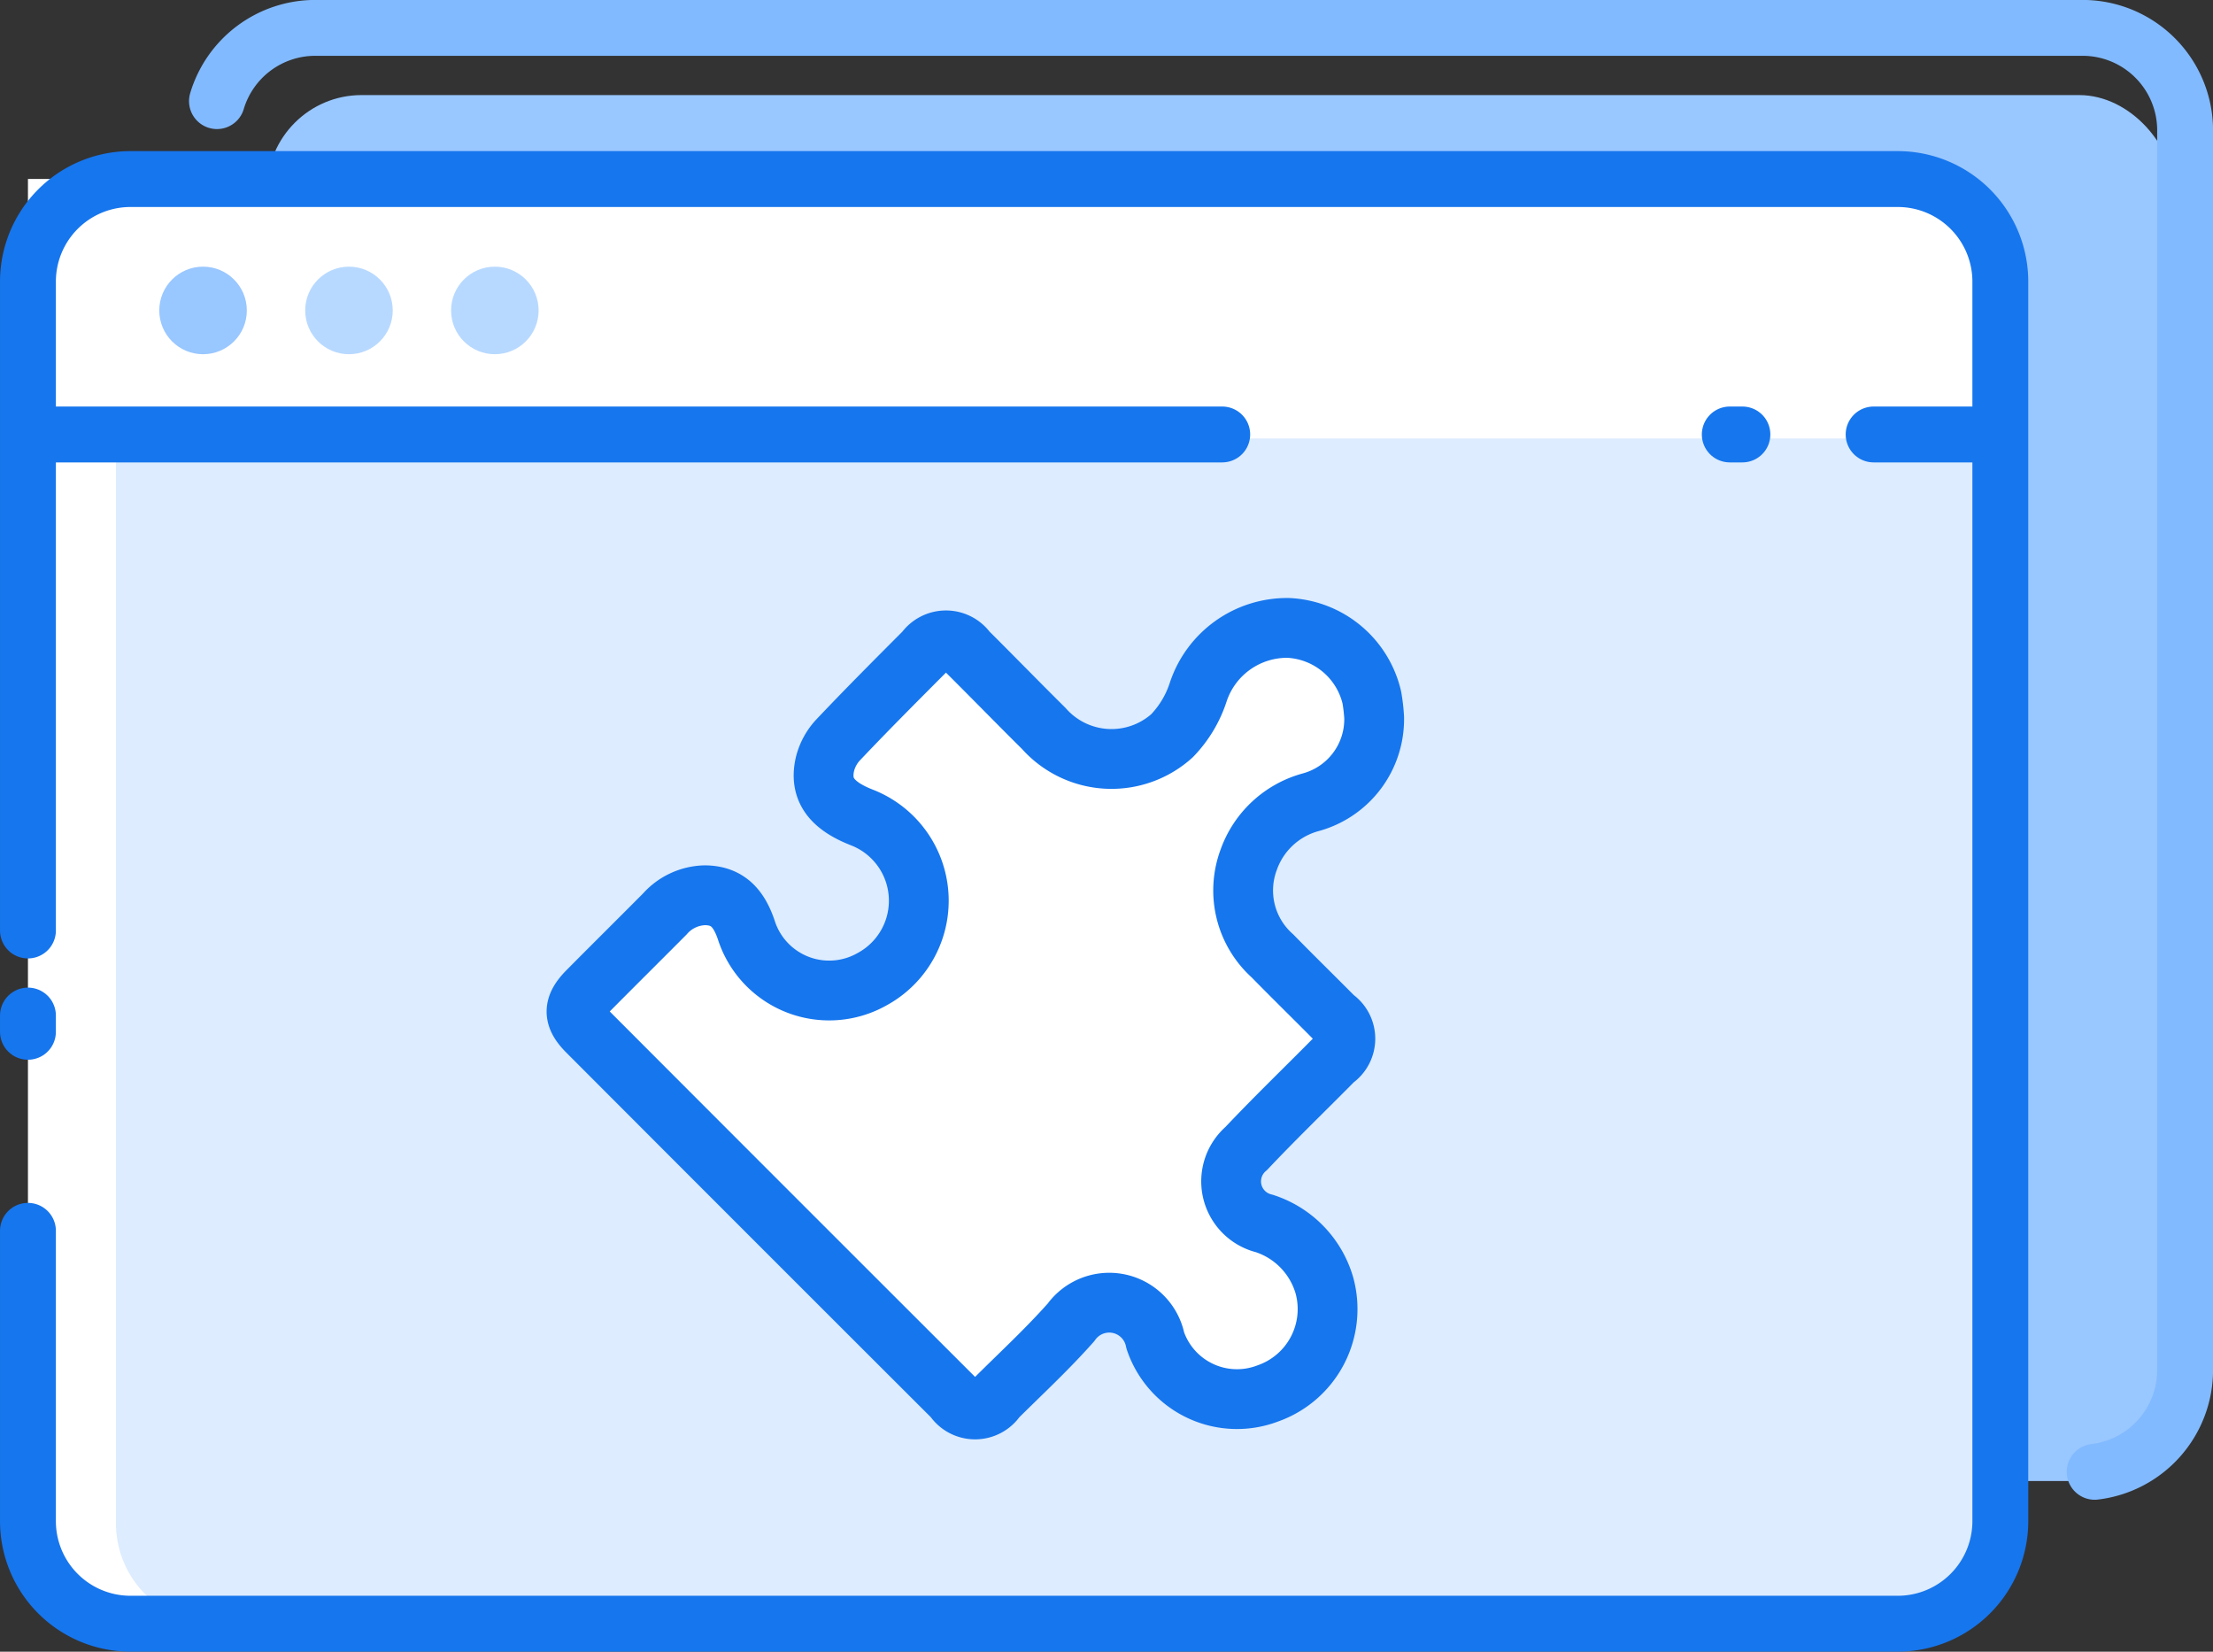 <svg xmlns="http://www.w3.org/2000/svg" width="55.66" height="41.537" viewBox="0 0 55.66 41.537">
  <rect x="0" y="0" width="55.66" height="41.537" fill="#333333" stroke="none"/>
  <g id="Group_150" data-name="Group 150" transform="translate(-732.641 -527.723)">
    <g id="Code" transform="translate(733.344 528.424)">
      <rect id="Rectangle_26" data-name="Rectangle 26" width="47.949" height="34.853" rx="2.376" transform="translate(6.015 1.69)" fill="#99c7ff"/>
      <path id="Path_149" data-name="Path 149" d="M737.568,530.266a2.581,2.581,0,0,1,2.473-1.842H784.49a2.579,2.579,0,0,1,2.58,2.58v31.17a2.58,2.58,0,0,1-2.275,2.562" transform="translate(-732.814 -528.424)" fill="none" stroke="#82baff" stroke-linecap="round" stroke-linejoin="round" stroke-width="1.405"/>
      <path id="Path_150" data-name="Path 150" d="M782.953,534.535v31.018a2.581,2.581,0,0,1-2.581,2.58H735.924a2.58,2.58,0,0,1-2.58-2.58V531.8H780.22A2.733,2.733,0,0,1,782.953,534.535Z" transform="translate(-733.344 -528.001)" fill="#fff"/>
      <path id="Path_151" data-name="Path 151" d="M779.107,531.8a3.6,3.6,0,0,1,3.6,3.6v30.152a2.525,2.525,0,0,1-2.465,2.58H737.776a2.525,2.525,0,0,1-2.465-2.58V531.8Z" transform="translate(-733.097 -528.001)" fill="#ddecfe"/>
      <path id="Path_152" data-name="Path 152" d="M766.284,538.326h-32.94v-3.943a2.579,2.579,0,0,1,2.58-2.58h44.447a2.58,2.58,0,0,1,2.581,2.58v3.943h-8.662" transform="translate(-733.344 -528.001)" fill="#fff"/>
      <line id="Line_71" data-name="Line 71" x2="2.799" transform="translate(46.421 10.225)" fill="none" stroke="#1676ee" stroke-linecap="round" stroke-linejoin="round" stroke-width="1.405"/>
      <line id="Line_72" data-name="Line 72" x2="0.318" transform="translate(42.803 10.225)" fill="none" stroke="#1676ee" stroke-linecap="round" stroke-linejoin="round" stroke-width="1.405"/>
      <line id="Line_73" data-name="Line 73" x2="29.854" transform="translate(0.184 10.225)" fill="none" stroke="#1676ee" stroke-linecap="round" stroke-linejoin="round" stroke-width="1.405"/>
      <circle id="Ellipse_123" data-name="Ellipse 123" cx="1.101" cy="1.101" r="1.101" transform="translate(3.303 6.005)" fill="#99c7ff"/>
      <circle id="Ellipse_124" data-name="Ellipse 124" cx="1.101" cy="1.101" r="1.101" transform="translate(6.973 6.005)" fill="#b8d9ff"/>
      <circle id="Ellipse_125" data-name="Ellipse 125" cx="1.101" cy="1.101" r="1.101" transform="translate(10.642 6.005)" fill="#b8d9ff"/>
      <line id="Line_74" data-name="Line 74" y1="0.409" transform="translate(0 24.838)" fill="none" stroke="#1676ee" stroke-linecap="round" stroke-linejoin="round" stroke-width="1.405"/>
      <path id="Path_153" data-name="Path 153" d="M733.344,550.7V534.383a2.579,2.579,0,0,1,2.58-2.58h44.447a2.58,2.58,0,0,1,2.581,2.58v31.17a2.58,2.58,0,0,1-2.581,2.58H735.924a2.579,2.579,0,0,1-2.58-2.58v-7.3" transform="translate(-733.344 -528.001)" fill="none" stroke="#1676ee" stroke-linecap="round" stroke-linejoin="round" stroke-width="1.405"/>
    </g>
    <path id="Path_154" data-name="Path 154" d="M765.667,544.09a2.165,2.165,0,0,1-1.61,2.132,2.294,2.294,0,0,0-1.547,1.446,2.206,2.206,0,0,0,.6,2.415c.512.524,1.037,1.036,1.553,1.557a.631.631,0,0,1,0,1.048c-.737.746-1.493,1.474-2.213,2.237a1.089,1.089,0,0,0,.451,1.885,2.313,2.313,0,0,1,1.515,1.561,2.248,2.248,0,0,1-1.427,2.715,2.169,2.169,0,0,1-2.827-1.332,1.181,1.181,0,0,0-2.119-.457c-.59.666-1.247,1.274-1.877,1.9a.639.639,0,0,1-1.072,0q-4.608-4.6-9.213-9.214c-.37-.369-.367-.637.006-1.013.643-.649,1.293-1.292,1.937-1.94a1.389,1.389,0,0,1,1.013-.473c.528.007.833.275,1.034.861a2.189,2.189,0,0,0,3.159,1.255,2.246,2.246,0,0,0-.252-4.074c-.764-.3-1.071-.711-.922-1.348a1.376,1.376,0,0,1,.335-.607c.713-.753,1.447-1.488,2.18-2.223a.643.643,0,0,1,1.053,0c.648.644,1.286,1.3,1.934,1.942a2.275,2.275,0,0,0,3.222.185,2.833,2.833,0,0,0,.664-1.107,2.353,2.353,0,0,1,2.265-1.607,2.267,2.267,0,0,1,2.1,1.751A4.355,4.355,0,0,1,765.667,544.09Z" transform="translate(1.536 1.68)" fill="#fff" stroke="#1676ee" stroke-linecap="round" stroke-linejoin="round" stroke-width="1.504"/>
  </g>
</svg>
